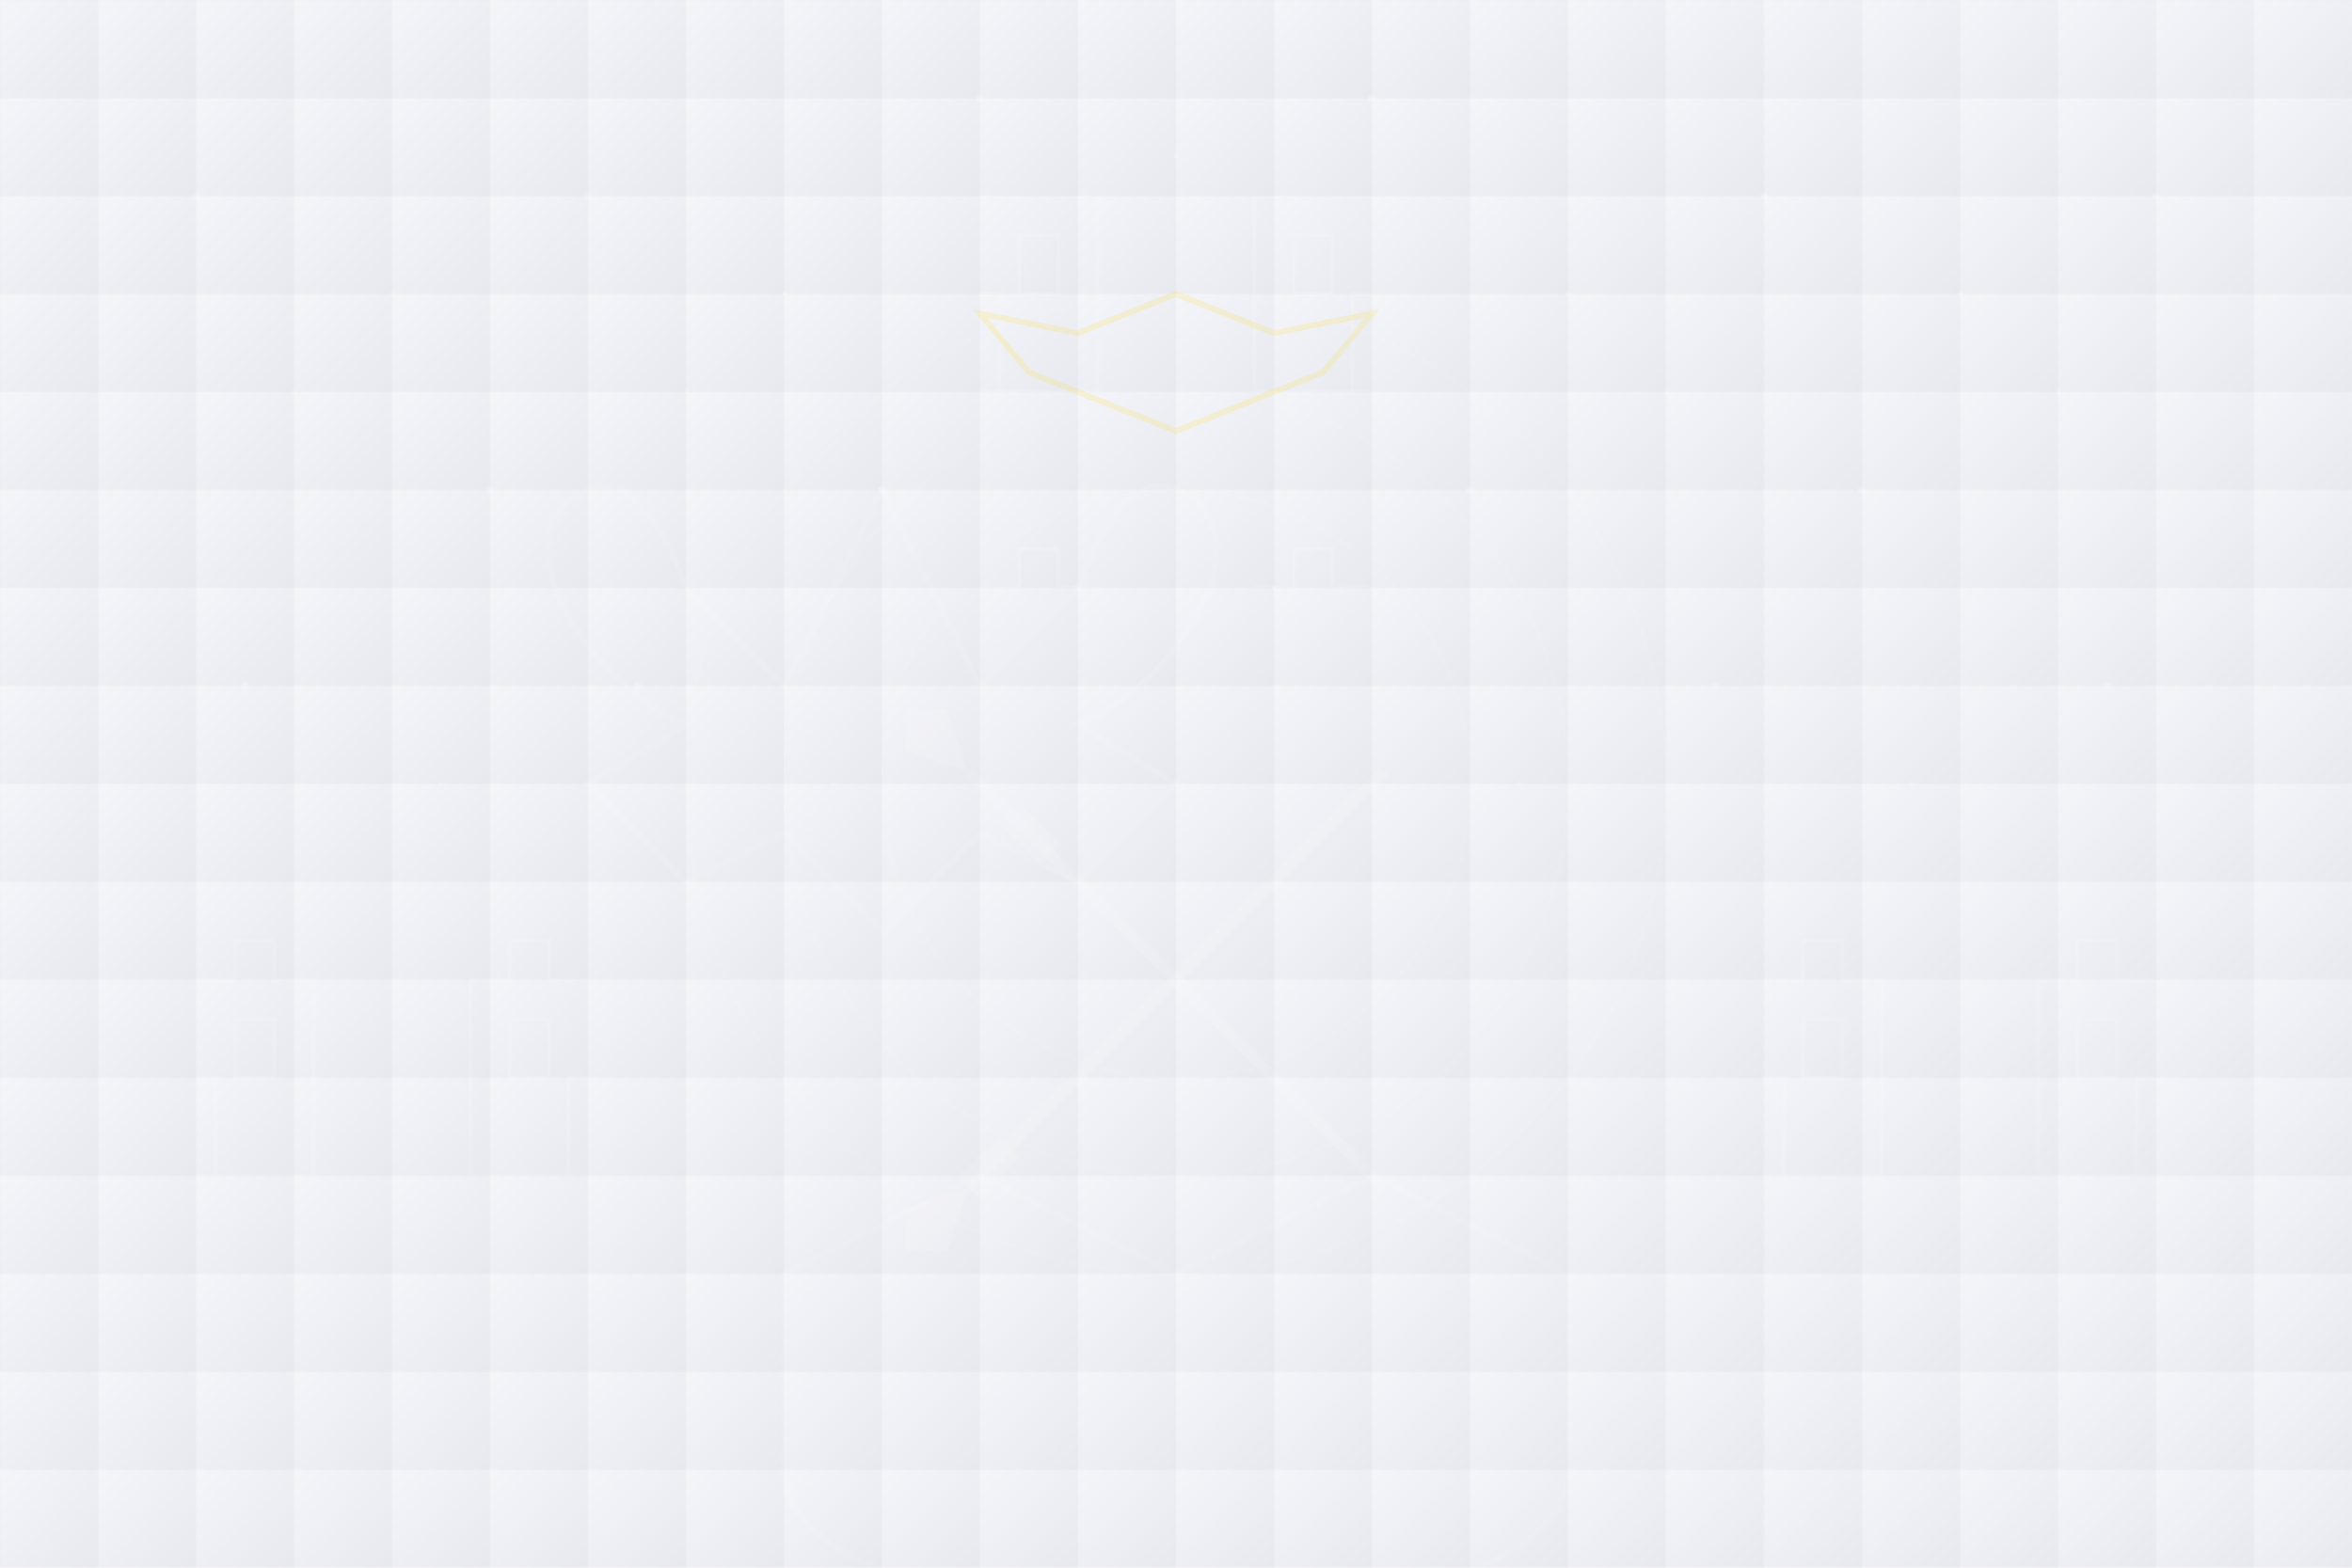 <svg xmlns="http://www.w3.org/2000/svg" width="1200" height="800" viewBox="0 0 1200 800">
  <defs>
    <linearGradient id="heroBgGrad" x1="0%" y1="0%" x2="100%" y2="100%">
      <stop offset="0%" style="stop-color:#1e3a8a;stop-opacity:0.05" />
      <stop offset="100%" style="stop-color:#0a1f56;stop-opacity:0.1" />
    </linearGradient>
    
    <pattern id="grid" width="50" height="50" patternUnits="userSpaceOnUse">
      <rect width="50" height="50" fill="url(#heroBgGrad)"/>
      <path d="M 50 0 L 0 0 0 50" fill="none" stroke="rgba(255, 255, 255, 0.05)" stroke-width="1"/>
    </pattern>
    
    <!-- Castle tower pattern -->
    <pattern id="castlePattern" width="200" height="200" patternUnits="userSpaceOnUse">
      <path d="M40,200 L40,100 L60,100 L60,80 L80,80 L80,100 L120,100 L120,80 L140,80 L140,100 L160,100 L160,200 Z" fill="none" stroke="rgba(255, 255, 255, 0.1)" stroke-width="2"/>
      <!-- Windows -->
      <rect x="60" y="120" width="20" height="30" stroke="rgba(255, 255, 255, 0.1)" stroke-width="2" fill="none"/>
      <rect x="120" y="120" width="20" height="30" stroke="rgba(255, 255, 255, 0.1)" stroke-width="2" fill="none"/>
      <!-- Door -->
      <path d="M90,200 L90,150 L110,150 L110,200" stroke="rgba(255, 255, 255, 0.1)" stroke-width="2" fill="none"/>
    </pattern>
  </defs>
  
  <!-- Background grid -->
  <rect width="1200" height="800" fill="url(#grid)"/>
  
  <!-- Polish eagle silhouette (centered) -->
  <path d="M600,250 C580,240 560,270 550,300 L500,350 L450,250 L400,350 L350,300 C340,270 320,240 300,250 C250,270 300,350 350,370 L300,400 L350,450 L400,425 L450,475 L500,425 L550,450 L600,400 L550,370 C600,350 650,270 600,250 Z" 
        fill="none" stroke="rgba(255, 255, 255, 0.08)" stroke-width="3"/>
  
  <!-- Castle pattern elements -->
  <rect x="100" y="450" width="200" height="200" fill="url(#castlePattern)"/>
  <rect x="900" y="450" width="200" height="200" fill="url(#castlePattern)"/>
  <rect x="500" y="100" width="200" height="200" fill="url(#castlePattern)"/>
  
  <!-- Diagonal swords -->
  <g transform="translate(600, 500) rotate(45) scale(1.5)">
    <!-- Sword 1 -->
    <line x1="-100" y1="0" x2="100" y2="0" stroke="rgba(255, 255, 255, 0.1)" stroke-width="4"/>
    <polygon points="-100,0 -120,-10 -130,0 -120,10" fill="rgba(255, 255, 255, 0.1)"/>
    <rect x="-80" y="-5" width="20" height="10" fill="rgba(255, 255, 255, 0.1)"/>
    
    <!-- Sword 2 -->
    <line x1="0" y1="-100" x2="0" y2="100" stroke="rgba(255, 255, 255, 0.1)" stroke-width="4"/>
    <polygon points="0,100 -10,120 0,130 10,120" fill="rgba(255, 255, 255, 0.1)"/>
    <rect x="-5" y="80" width="10" height="20" fill="rgba(255, 255, 255, 0.1)"/>
  </g>
  
  <!-- Shield -->
  <path d="M600,650 L500,600 L400,650 L400,750 C400,800 500,820 600,850 C700,820 800,800 800,750 L800,650 L700,600 Z" fill="none" stroke="rgba(255, 255, 255, 0.05)" stroke-width="3"/>
  
  <!-- Crown -->
  <path d="M600,150 L550,170 L500,160 L525,190 L600,220 L675,190 L700,160 L650,170 Z" fill="none" stroke="rgba(255, 215, 0, 0.15)" stroke-width="3"/>
  
  <!-- Abstract decorative elements -->
  <g stroke="rgba(255, 255, 255, 0.05)" fill="none">
    <circle cx="600" cy="400" r="250"/>
    <circle cx="600" cy="400" r="200"/>
    <circle cx="600" cy="400" r="150"/>
  </g>
  
  <!-- Decorative dots representing stars/night sky -->
  <g fill="rgba(255, 255, 255, 0.2)">
    <circle cx="100" cy="100" r="2"/>
    <circle cx="200" cy="150" r="1"/>
    <circle cx="300" cy="100" r="2"/>
    <circle cx="400" cy="150" r="1"/>
    <circle cx="500" cy="50" r="2"/>
    <circle cx="600" cy="80" r="1"/>
    <circle cx="700" cy="50" r="2"/>
    <circle cx="800" cy="150" r="1"/>
    <circle cx="900" cy="100" r="2"/>
    <circle cx="1000" cy="150" r="1"/>
    <circle cx="1100" cy="100" r="2"/>
    
    <circle cx="150" cy="200" r="1"/>
    <circle cx="250" cy="250" r="2"/>
    <circle cx="350" cy="200" r="1"/>
    <circle cx="450" cy="250" r="2"/>
    <circle cx="550" cy="300" r="1"/>
    <circle cx="650" cy="300" r="1"/>
    <circle cx="750" cy="250" r="2"/>
    <circle cx="850" cy="200" r="1"/>
    <circle cx="950" cy="250" r="2"/>
    <circle cx="1050" cy="200" r="1"/>
    
    <circle cx="125" cy="350" r="2"/>
    <circle cx="225" cy="400" r="1"/>
    <circle cx="325" cy="350" r="2"/>
    <circle cx="425" cy="400" r="1"/>
    <circle cx="775" cy="400" r="1"/>
    <circle cx="875" cy="350" r="2"/>
    <circle cx="975" cy="400" r="1"/>
    <circle cx="1075" cy="350" r="2"/>
  </g>
</svg>

